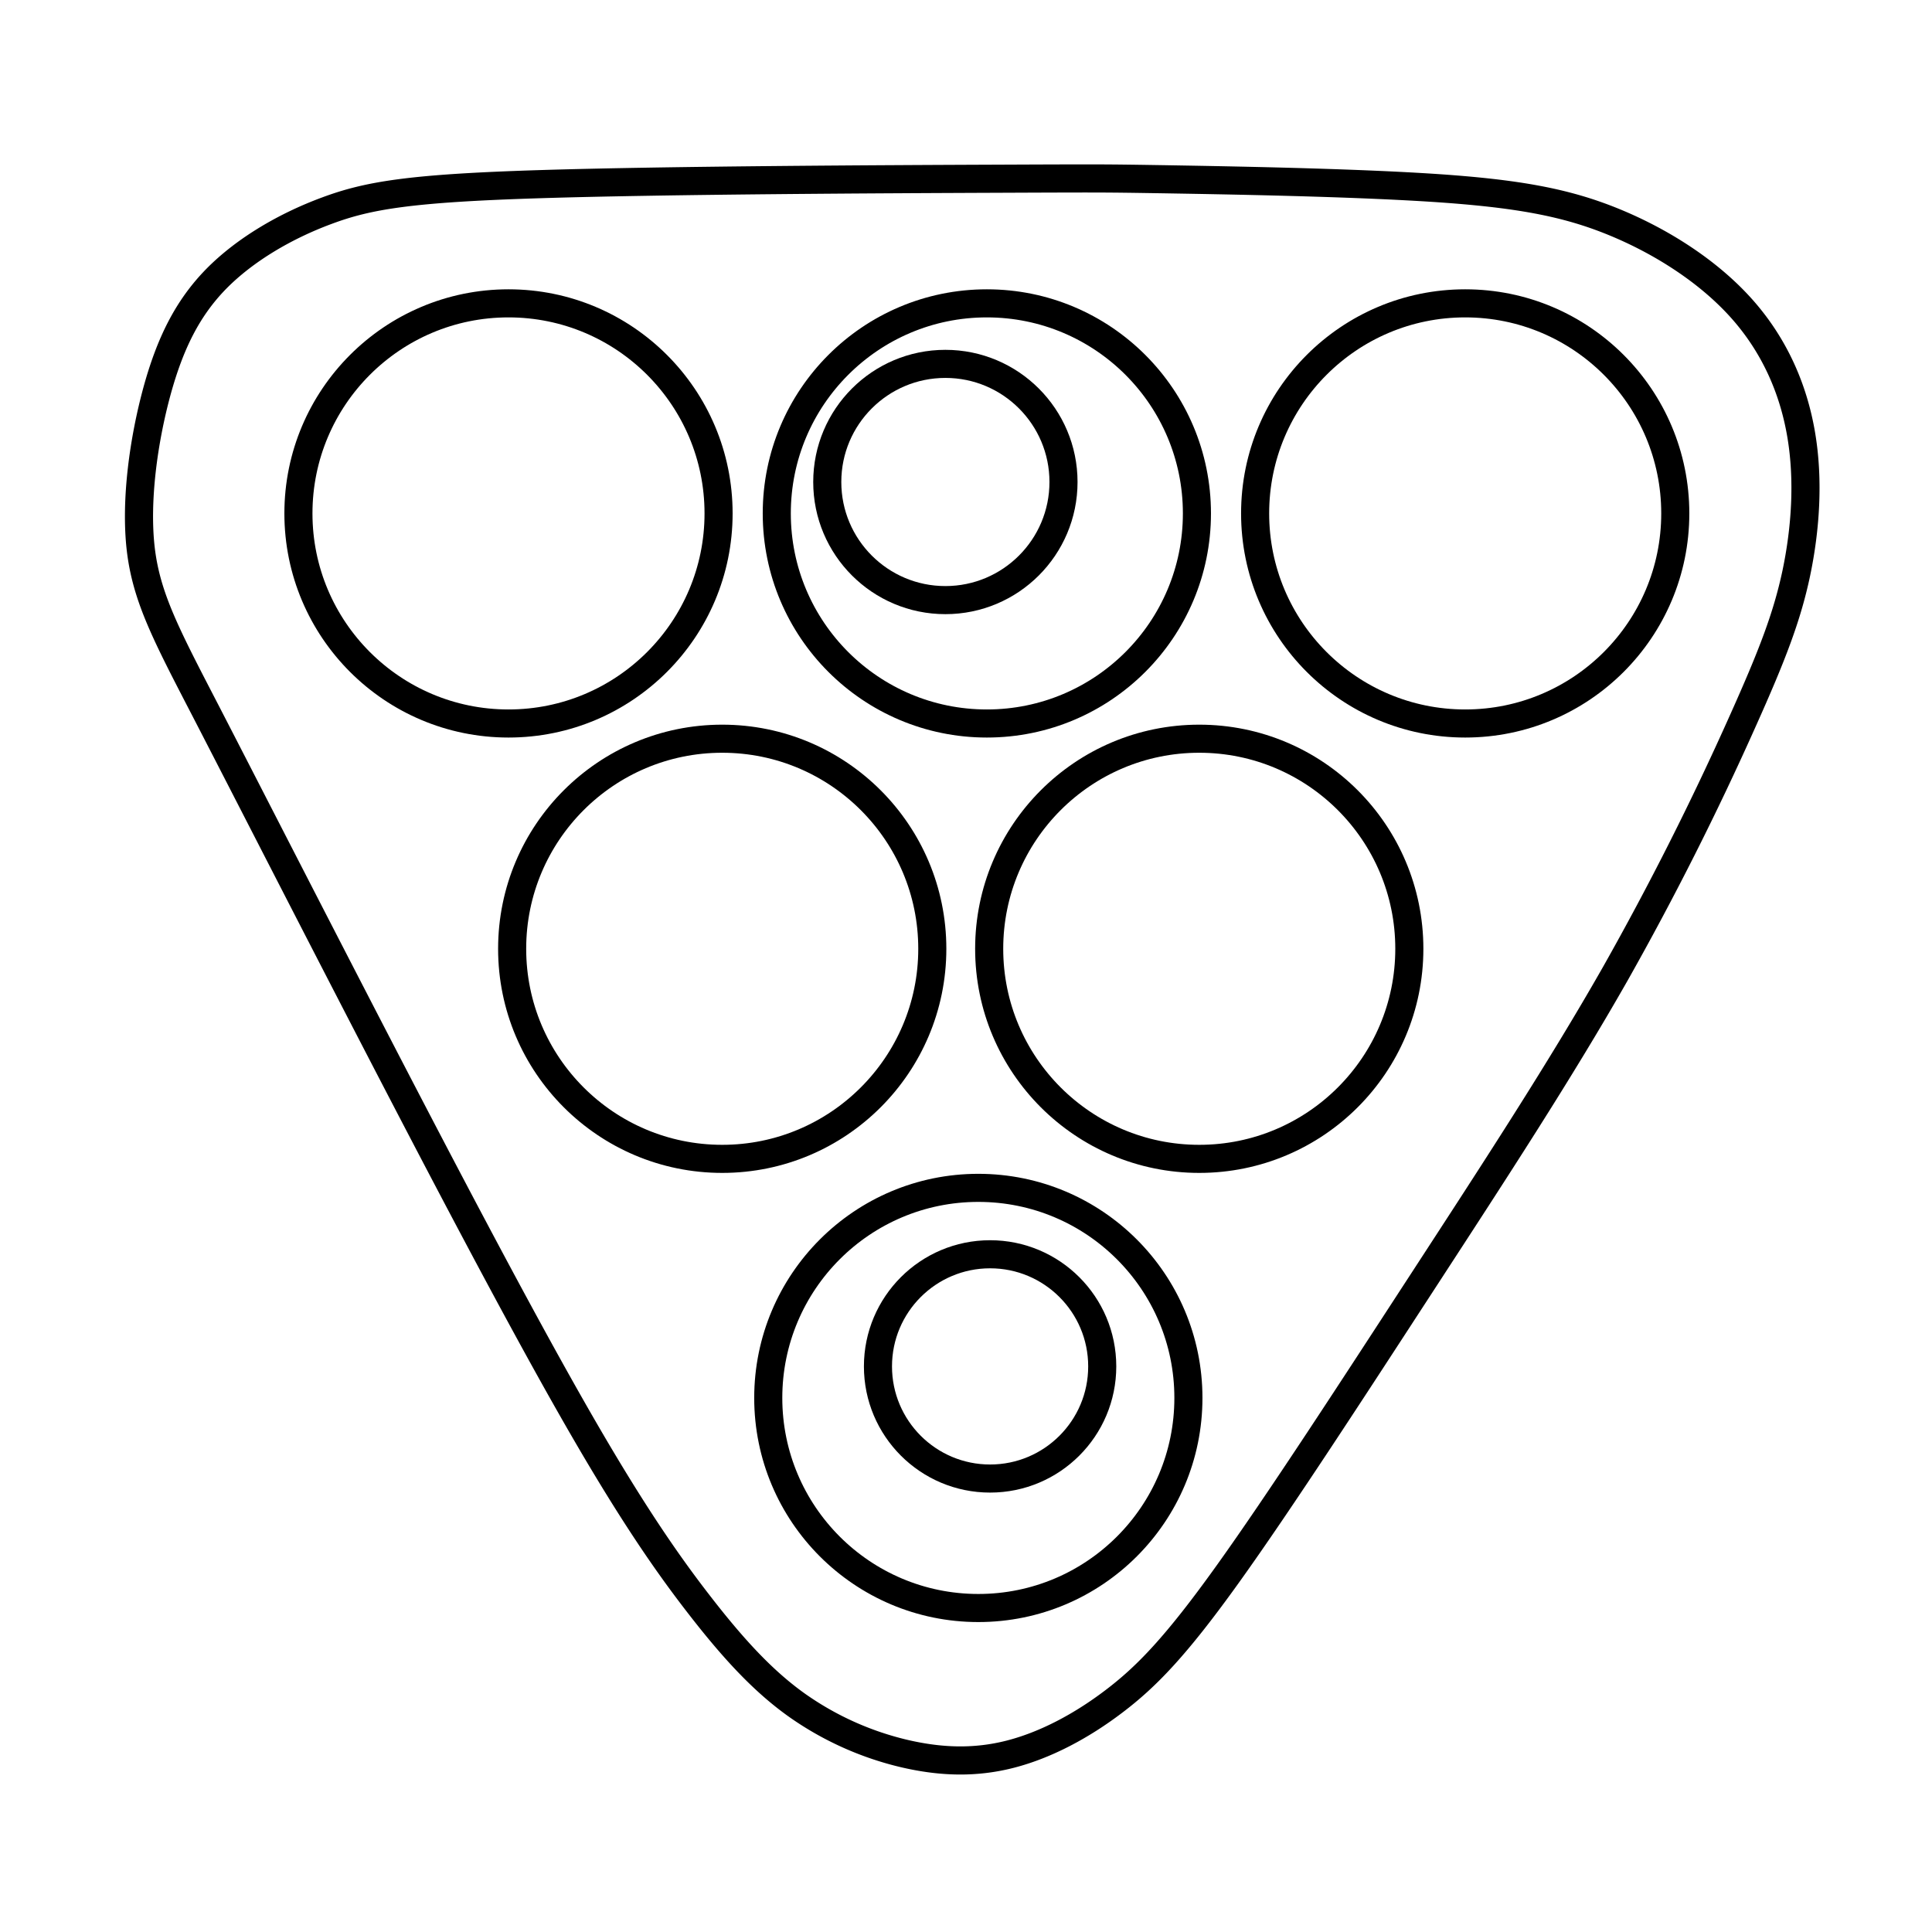 <svg xmlns="http://www.w3.org/2000/svg" xml:space="preserve" width="52" height="52" viewBox="0 0 13.758 13.758"><g style="stroke:#000;stroke-width:.273;stroke-dasharray:none;stroke-opacity:1"><path d="M259.69 134.832c.699.012 2.096.035 3.07.098.975.064 1.528.168 2.071.39.543.222 1.077.562 1.455.981.378.419.6.917.691 1.448.091.53.05 1.093-.055 1.594-.106.5-.276.94-.61 1.685a34.551 34.551 0 0 1-1.462 2.9c-.63 1.108-1.392 2.274-2.195 3.508-.803 1.234-1.647 2.535-2.239 3.361-.592.827-.932 1.178-1.307 1.462-.375.285-.785.501-1.186.604-.402.103-.794.09-1.208-.006a3.536 3.536 0 0 1-1.233-.554c-.387-.275-.727-.644-1.114-1.143-.387-.498-.82-1.125-1.47-2.268-.651-1.143-1.519-2.801-2.29-4.29-.77-1.488-1.444-2.807-1.895-3.68-.452-.873-.68-1.301-.745-1.86-.064-.56.036-1.252.185-1.8.15-.548.349-.952.68-1.29.331-.336.794-.606 1.268-.781.473-.176.958-.257 2.441-.303 1.484-.046 3.97-.057 5.21-.062 1.24-.005 1.24-.005 1.938.006z" style="fill:none;fill-opacity:1;stroke:#000;stroke-width:.322;stroke-linecap:round;stroke-linejoin:round;stroke-dasharray:none;stroke-opacity:1" transform="matrix(.622 0 0 .622 -153.234 -82.589)"/><g style="stroke-width:.277;stroke-dasharray:none" transform="matrix(.722 0 0 .722 -204.99 -84.295)"><circle cx="288.935" cy="121.816" r="2.072" style="fill:none;fill-opacity:1;stroke:#000;stroke-width:.277;stroke-linecap:round;stroke-linejoin:round;stroke-dasharray:none;stroke-opacity:1"/><circle cx="291.043" cy="126.11" r="2.072" style="fill:none;fill-opacity:1;stroke:#000;stroke-width:.277;stroke-linecap:round;stroke-linejoin:round;stroke-dasharray:none;stroke-opacity:1"/><circle cx="293.569" cy="130.54" r="2.072" style="fill:none;fill-opacity:1;stroke:#000;stroke-width:.277;stroke-linecap:round;stroke-linejoin:round;stroke-dasharray:none;stroke-opacity:1"/><circle cx="295.748" cy="126.11" r="2.072" style="fill:none;fill-opacity:1;stroke:#000;stroke-width:.277;stroke-linecap:round;stroke-linejoin:round;stroke-dasharray:none;stroke-opacity:1"/><circle cx="293.653" cy="121.816" r="2.072" style="fill:none;fill-opacity:1;stroke:#000;stroke-width:.277;stroke-linecap:round;stroke-linejoin:round;stroke-dasharray:none;stroke-opacity:1"/><circle cx="293.244" cy="121.506" r="1.165" style="fill:none;fill-opacity:1;stroke:#000;stroke-width:.277;stroke-linecap:round;stroke-linejoin:round;stroke-dasharray:none;stroke-opacity:1"/><circle cx="293.685" cy="130.229" r="1.106" style="fill:none;fill-opacity:1;stroke:#000;stroke-width:.277;stroke-linecap:round;stroke-linejoin:round;stroke-dasharray:none;stroke-opacity:1"/><circle cx="298.371" cy="121.816" r="2.072" style="fill:none;fill-opacity:1;stroke:#000;stroke-width:.277;stroke-linecap:round;stroke-linejoin:round;stroke-dasharray:none;stroke-opacity:1"/></g></g></svg>